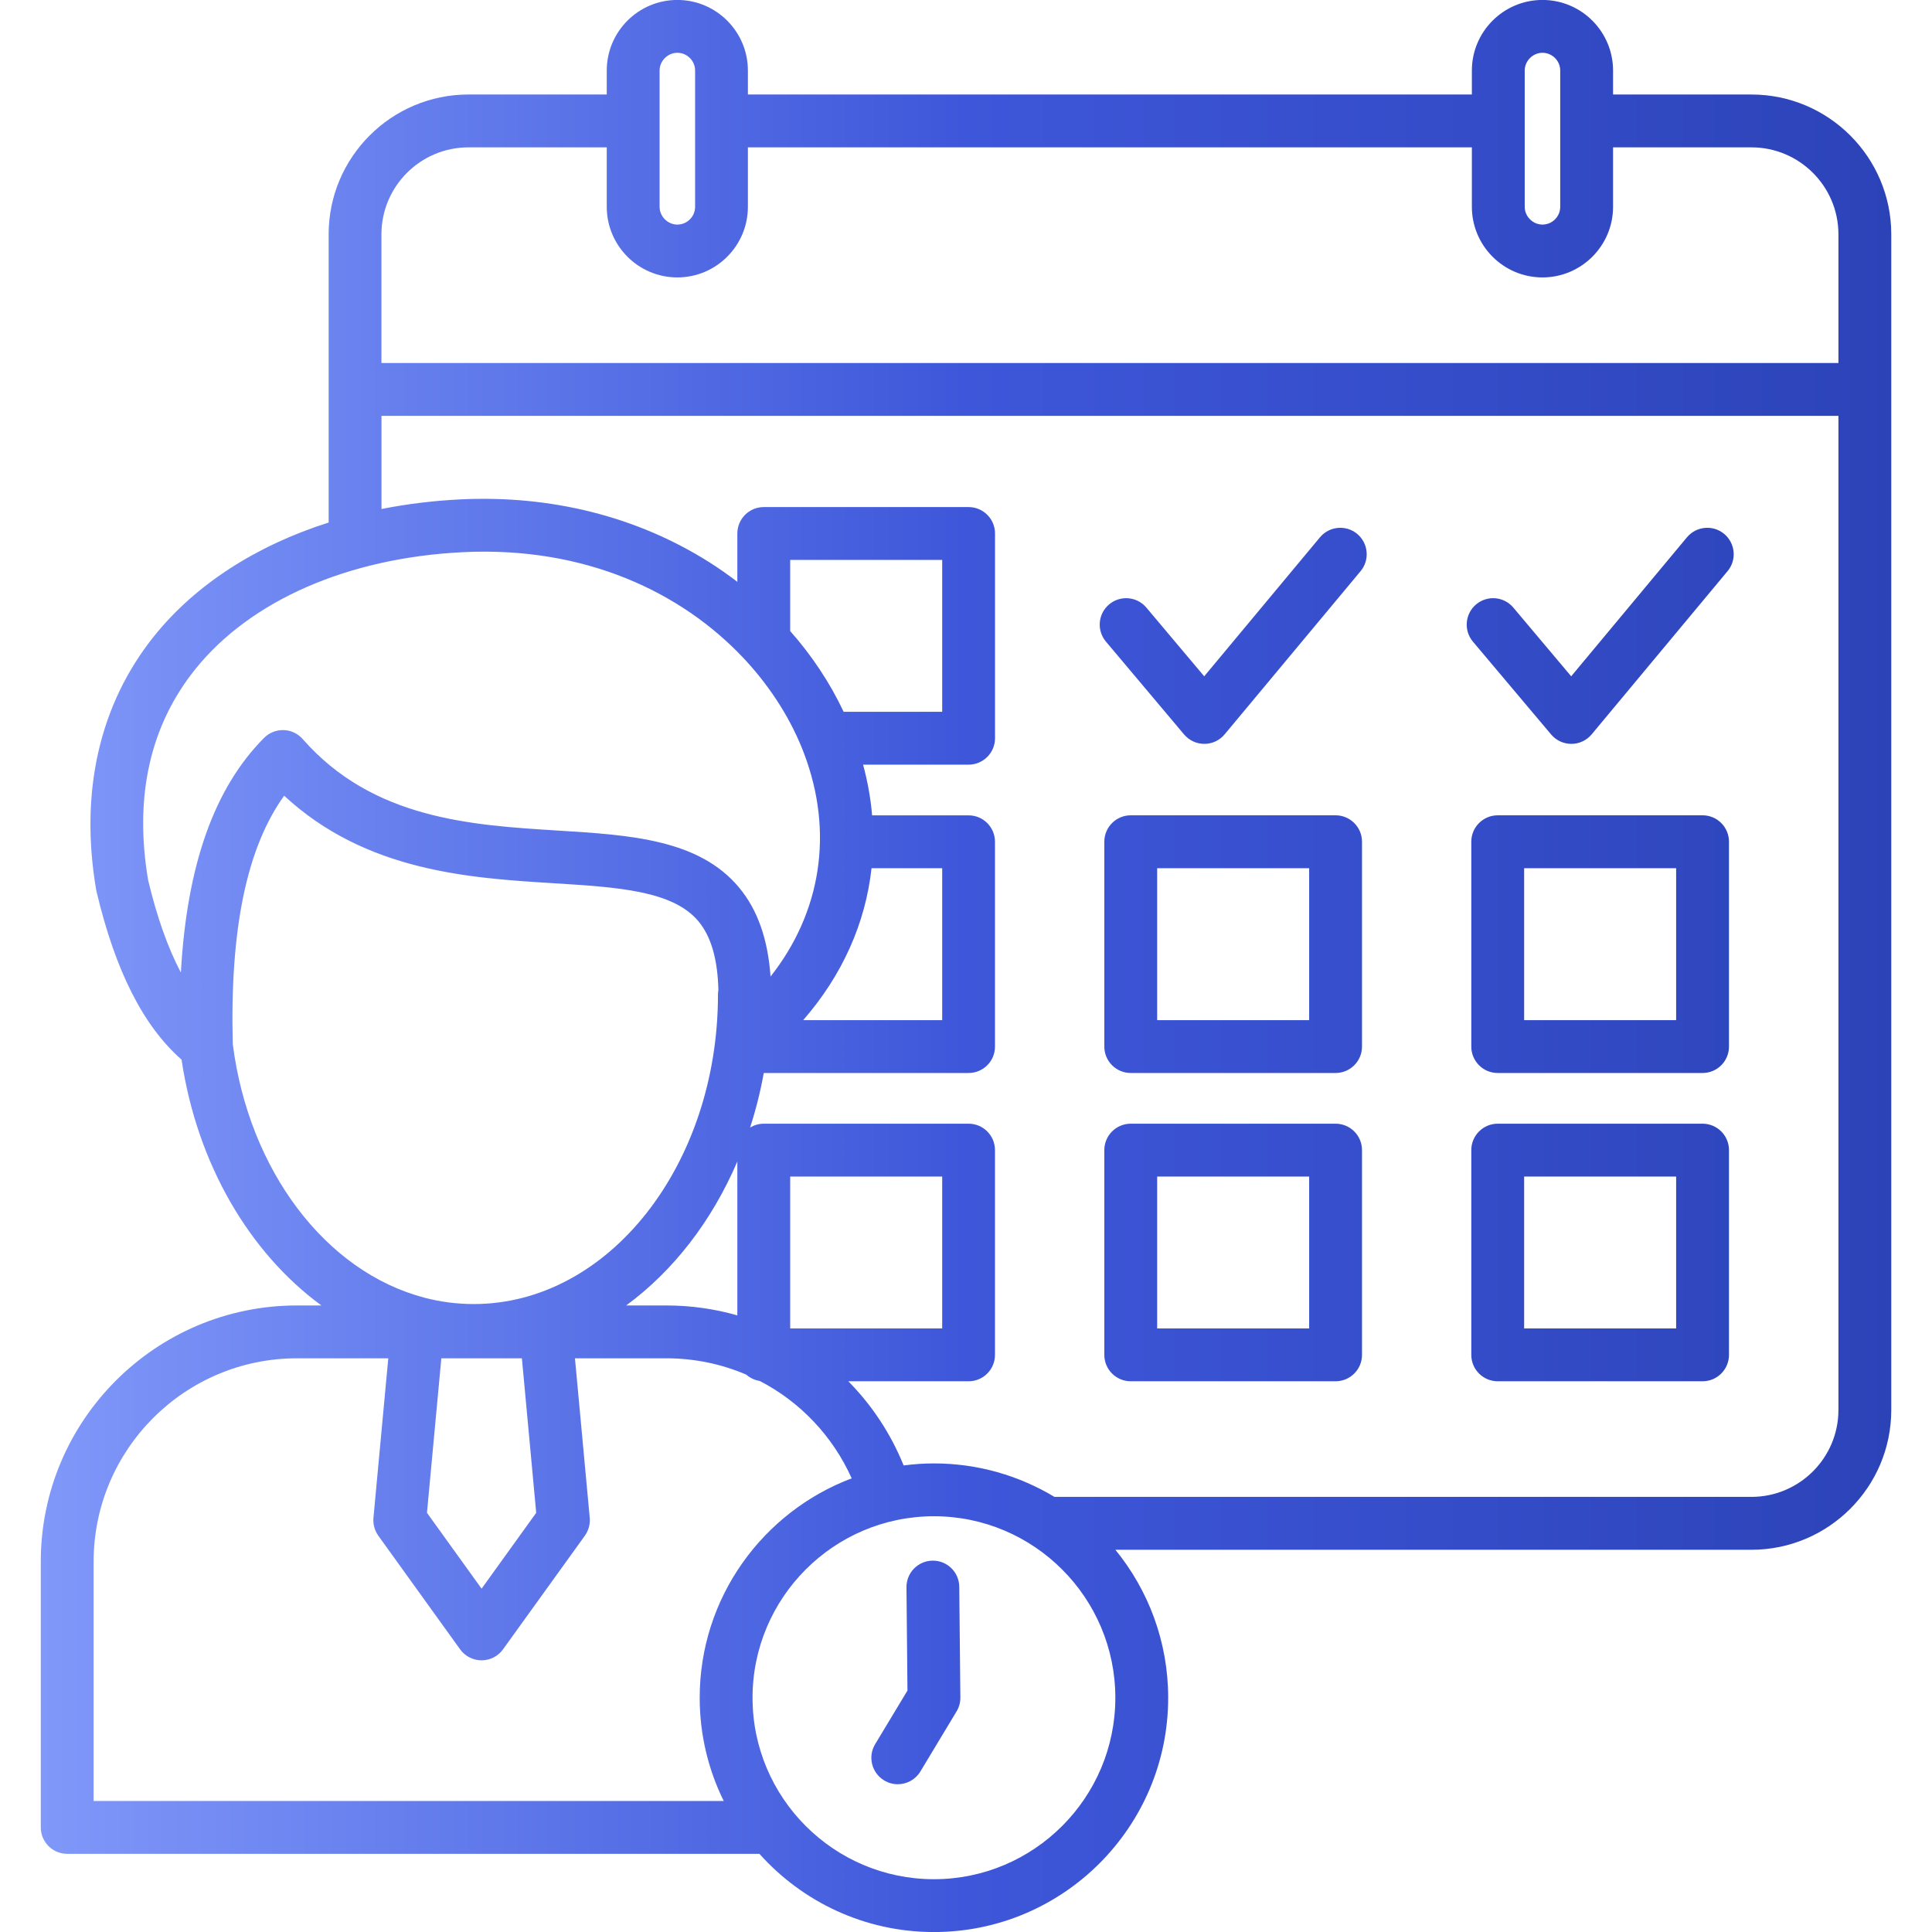 <svg width="37" height="37" viewBox="0 0 37 37" fill="none" xmlns="http://www.w3.org/2000/svg">
<g clip-path="url(#clip0_1105_2859)">
<path d="M33.542 1.81H30.892V1.351C30.892 0.605 30.285 -0.001 29.54 -0.001C28.794 -0.001 28.188 0.606 28.188 1.351V1.81H14.323V1.351C14.323 0.606 13.717 -0.001 12.972 -0.001C12.226 -0.001 11.62 0.606 11.62 1.351V1.81H8.971C7.495 1.81 6.294 3.011 6.294 4.487V10.007C4.906 10.448 3.743 11.195 2.95 12.184C1.904 13.489 1.521 15.171 1.843 17.048C1.845 17.059 1.847 17.069 1.85 17.08C2.21 18.595 2.744 19.649 3.477 20.293C3.775 22.29 4.776 23.991 6.155 25.001H5.687C2.982 25.001 0.781 27.202 0.781 29.907V34.997C0.781 35.277 1.008 35.503 1.287 35.503H14.544C15.366 36.422 16.559 37.001 17.886 37.001C20.36 37.001 22.372 34.988 22.372 32.515C22.372 31.44 21.992 30.453 21.361 29.68H33.542C35.019 29.68 36.22 28.479 36.22 27.002V4.487C36.22 3.011 35.019 1.81 33.542 1.81ZM29.2 1.351C29.2 1.167 29.355 1.011 29.54 1.011C29.727 1.011 29.88 1.164 29.88 1.351V3.961C29.88 4.148 29.727 4.301 29.54 4.301C29.355 4.301 29.2 4.145 29.2 3.961V1.351ZM12.632 1.351C12.632 1.167 12.787 1.011 12.972 1.011C13.159 1.011 13.312 1.164 13.312 1.351V3.961C13.312 4.148 13.159 4.301 12.972 4.301C12.787 4.301 12.632 4.145 12.632 3.961V1.351ZM8.971 2.822H11.62V3.961C11.62 4.706 12.226 5.313 12.972 5.313C13.717 5.313 14.323 4.706 14.323 3.961V2.822H28.188V3.961C28.188 4.706 28.794 5.313 29.54 5.313C30.285 5.313 30.892 4.706 30.892 3.961V2.822H33.542C34.461 2.822 35.208 3.569 35.208 4.487V6.952H7.305V4.487C7.305 3.569 8.053 2.822 8.971 2.822ZM2.838 16.861C2.567 15.261 2.87 13.901 3.739 12.817C4.795 11.5 6.663 10.683 8.863 10.575C11.228 10.458 13.063 11.358 14.231 12.595C14.245 12.612 14.261 12.629 14.277 12.644C14.787 13.197 15.166 13.813 15.4 14.434C15.971 15.945 15.725 17.474 14.757 18.702C14.706 17.984 14.507 17.422 14.156 17C13.388 16.074 12.073 15.992 10.681 15.906C9.022 15.803 7.142 15.687 5.797 14.154C5.705 14.049 5.573 13.986 5.433 13.982C5.427 13.982 5.422 13.982 5.417 13.982C5.282 13.982 5.153 14.035 5.058 14.131C4.105 15.088 3.579 16.566 3.464 18.625C3.216 18.156 3.007 17.566 2.838 16.861ZM18.044 16.627V19.537H15.382C16.131 18.677 16.575 17.68 16.691 16.627H18.044ZM15.133 25.441V22.532H18.044V25.441H15.133ZM12.761 25.001H11.992C12.893 24.34 13.633 23.385 14.121 22.244V25.191C13.687 25.067 13.23 25.001 12.761 25.001ZM10.269 28.972L9.223 30.425L8.177 28.972L8.452 26.013H9.995L10.269 28.972ZM16.157 13.632C15.896 13.079 15.55 12.557 15.133 12.085V10.723H18.044V13.632H16.157ZM4.458 19.997C4.401 17.8 4.724 16.236 5.442 15.239C7.012 16.693 8.997 16.816 10.618 16.916C11.836 16.992 12.889 17.057 13.378 17.646C13.618 17.936 13.744 18.37 13.758 18.96C13.753 18.988 13.75 19.016 13.75 19.046C13.75 22.315 11.652 24.974 9.073 24.974C8.753 24.974 8.44 24.933 8.138 24.855C8.135 24.854 8.132 24.853 8.129 24.852C6.243 24.36 4.768 22.423 4.458 19.997ZM1.793 34.491V29.907C1.793 27.759 3.54 26.013 5.687 26.013H7.436L7.152 29.067C7.141 29.189 7.174 29.31 7.245 29.41L8.812 31.587C8.907 31.719 9.06 31.797 9.223 31.797C9.386 31.797 9.538 31.719 9.633 31.587L11.201 29.41C11.272 29.31 11.305 29.189 11.294 29.067L11.011 26.013H12.761C13.3 26.013 13.818 26.123 14.291 26.325C14.362 26.388 14.451 26.431 14.55 26.447C15.318 26.844 15.944 27.495 16.311 28.312C14.612 28.952 13.4 30.594 13.4 32.514C13.4 33.224 13.566 33.895 13.86 34.491L1.793 34.491ZM17.886 35.989C15.97 35.989 14.412 34.43 14.412 32.514C14.412 30.598 15.97 29.038 17.886 29.038C19.802 29.038 21.36 30.598 21.36 32.514C21.36 34.43 19.802 35.989 17.886 35.989ZM33.542 28.667H20.194C19.519 28.261 18.729 28.026 17.886 28.026C17.689 28.026 17.496 28.04 17.306 28.065C17.057 27.451 16.694 26.906 16.246 26.453H18.55C18.829 26.453 19.055 26.227 19.055 25.947V22.026C19.055 21.747 18.829 21.52 18.55 21.52H14.627C14.531 21.52 14.441 21.548 14.365 21.594C14.474 21.258 14.562 20.909 14.627 20.549H18.55C18.829 20.549 19.055 20.323 19.055 20.044V16.121C19.055 15.841 18.829 15.615 18.55 15.615H16.702C16.675 15.293 16.617 14.969 16.529 14.644H18.55C18.829 14.644 19.056 14.417 19.056 14.138V10.217C19.056 9.938 18.829 9.711 18.55 9.711H14.627C14.347 9.711 14.121 9.938 14.121 10.217V11.143C13.951 11.013 13.776 10.889 13.594 10.774C12.212 9.896 10.559 9.478 8.813 9.564C8.293 9.59 7.79 9.652 7.306 9.748V7.964H35.208V27.002C35.208 27.92 34.461 28.667 33.542 28.667ZM25.578 15.614H21.655C21.376 15.614 21.149 15.841 21.149 16.12V20.043C21.149 20.323 21.376 20.549 21.655 20.549H25.578C25.857 20.549 26.084 20.323 26.084 20.043V16.12C26.084 15.841 25.857 15.614 25.578 15.614ZM25.072 19.537H22.161V16.627H25.072V19.537ZM32.606 15.614H28.683C28.404 15.614 28.177 15.841 28.177 16.12V20.043C28.177 20.323 28.404 20.549 28.683 20.549H32.606C32.886 20.549 33.112 20.323 33.112 20.043V16.12C33.112 15.841 32.886 15.614 32.606 15.614ZM32.1 19.537H29.189V16.627H32.1V19.537ZM25.578 21.52H21.655C21.376 21.52 21.149 21.747 21.149 22.026V25.947C21.149 26.227 21.376 26.453 21.655 26.453H25.578C25.857 26.453 26.084 26.226 26.084 25.947V22.026C26.084 21.747 25.857 21.52 25.578 21.52ZM25.072 25.441H22.161V22.532H25.072V25.441ZM32.606 21.52H28.683C28.404 21.52 28.177 21.747 28.177 22.026V25.947C28.177 26.227 28.404 26.453 28.683 26.453H32.606C32.886 26.453 33.112 26.226 33.112 25.947V22.026C33.112 21.747 32.886 21.52 32.606 21.52ZM32.1 25.441H29.189V22.532H32.1V25.441ZM18.371 30.389L18.392 32.51C18.393 32.603 18.368 32.695 18.319 32.776L17.627 33.925C17.532 34.083 17.365 34.17 17.193 34.17C17.104 34.17 17.014 34.146 16.933 34.097C16.693 33.953 16.616 33.642 16.76 33.403L17.379 32.376L17.36 30.399C17.357 30.12 17.581 29.891 17.861 29.888H17.866C18.143 29.888 18.369 30.112 18.371 30.389ZM33.085 10.938L30.482 14.064C30.386 14.179 30.244 14.246 30.094 14.246C30.094 14.246 30.093 14.246 30.093 14.246C29.944 14.246 29.802 14.18 29.706 14.066L28.208 12.288C28.028 12.074 28.056 11.755 28.269 11.575C28.483 11.395 28.802 11.422 28.982 11.636L30.09 12.952L32.307 10.29C32.486 10.076 32.805 10.046 33.02 10.225C33.235 10.404 33.264 10.723 33.085 10.938ZM26.057 10.938L23.453 14.064C23.357 14.179 23.215 14.246 23.066 14.246C23.065 14.246 23.065 14.246 23.064 14.246C22.915 14.246 22.774 14.18 22.677 14.066L21.18 12.288C21 12.074 21.027 11.755 21.241 11.575C21.455 11.395 21.774 11.422 21.954 11.636L23.062 12.952L25.279 10.29C25.458 10.076 25.777 10.046 25.992 10.225C26.206 10.404 26.236 10.723 26.057 10.938Z" fill="url(#paint0_linear_1105_2859)"/>
</g>
<defs>
<linearGradient id="paint0_linear_1105_2859" x1="0.781" y1="18.5" x2="36.22" y2="18.5" gradientUnits="userSpaceOnUse">
<stop stop-color="#8098F9"/>
<stop offset="0.5" stop-color="#3E57DA"/>
<stop offset="1" stop-color="#2C43B8"/>
</linearGradient>
<clipPath id="clip0_1105_2859">
<rect width="37" height="37" fill="white"/>
</clipPath>
</defs>
</svg>
